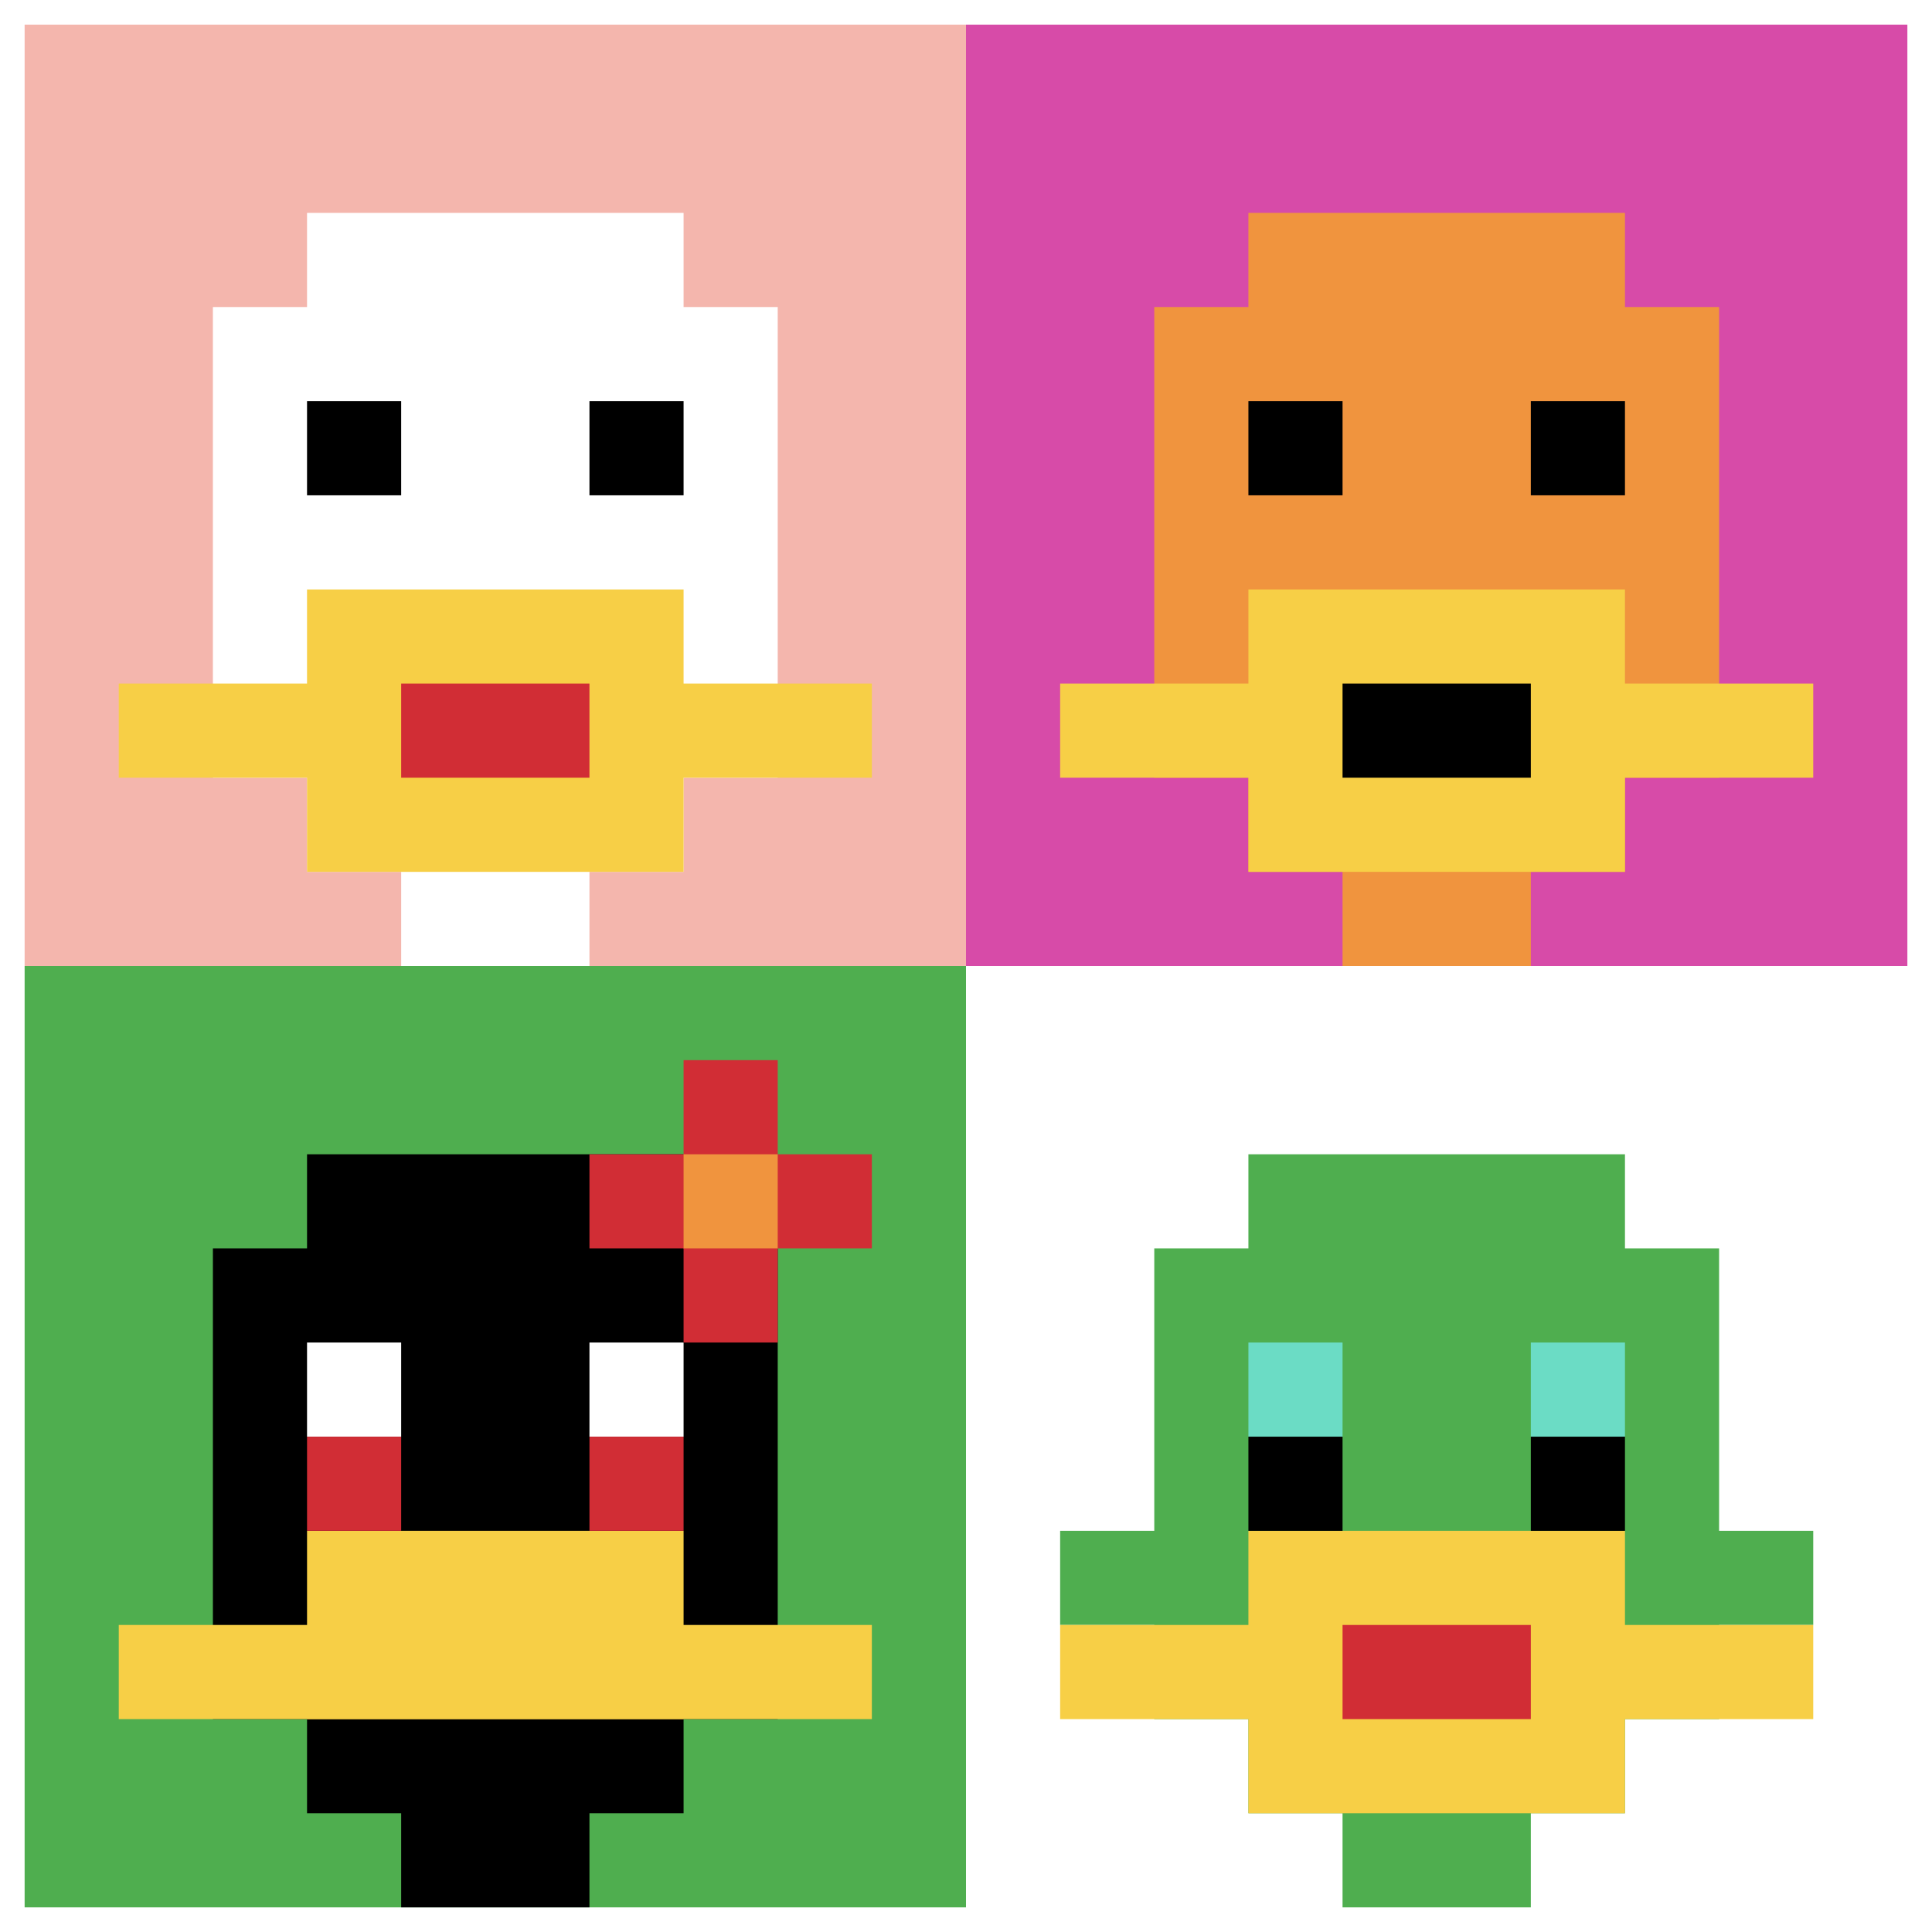 <svg xmlns="http://www.w3.org/2000/svg" version="1.1" width="863" height="863"><title>'goose-pfp-209691' by Dmitri Cherniak</title><desc>seed=209691
backgroundColor=#ffffff
padding=24
innerPadding=11
timeout=600
dimension=2
border=false
Save=function(){return n.handleSave()}
frame=1

Rendered at Sun Sep 15 2024 19:29:30 GMT+0300 (GMT+03:00)
Generated in &lt;1ms
</desc><defs></defs><rect width="100%" height="100%" fill="#ffffff"></rect><g><g id="0-0"><rect x="11" y="11" height="420.5" width="420.5" fill="#F4B6AD"></rect><g><rect id="11-11-3-2-4-7" x="137.15" y="95.1" width="168.2" height="294.35" fill="#ffffff"></rect><rect id="11-11-2-3-6-5" x="95.1" y="137.15" width="252.3" height="210.25" fill="#ffffff"></rect><rect id="11-11-4-8-2-2" x="179.2" y="347.4" width="84.1" height="84.1" fill="#ffffff"></rect><rect id="11-11-1-7-8-1" x="53.05" y="305.35" width="336.4" height="42.05" fill="#F7CF46"></rect><rect id="11-11-3-6-4-3" x="137.15" y="263.3" width="168.2" height="126.15" fill="#F7CF46"></rect><rect id="11-11-4-7-2-1" x="179.2" y="305.35" width="84.1" height="42.05" fill="#D12D35"></rect><rect id="11-11-3-4-1-1" x="137.15" y="179.2" width="42.05" height="42.05" fill="#000000"></rect><rect id="11-11-6-4-1-1" x="263.3" y="179.2" width="42.05" height="42.05" fill="#000000"></rect></g><rect x="11" y="11" stroke="white" stroke-width="0" height="420.5" width="420.5" fill="none"></rect></g><g id="1-0"><rect x="431.5" y="11" height="420.5" width="420.5" fill="#D74BA8"></rect><g><rect id="431.5-11-3-2-4-7" x="557.65" y="95.1" width="168.2" height="294.35" fill="#F0943E"></rect><rect id="431.5-11-2-3-6-5" x="515.6" y="137.15" width="252.3" height="210.25" fill="#F0943E"></rect><rect id="431.5-11-4-8-2-2" x="599.7" y="347.4" width="84.1" height="84.1" fill="#F0943E"></rect><rect id="431.5-11-1-7-8-1" x="473.55" y="305.35" width="336.4" height="42.05" fill="#F7CF46"></rect><rect id="431.5-11-3-6-4-3" x="557.65" y="263.3" width="168.2" height="126.15" fill="#F7CF46"></rect><rect id="431.5-11-4-7-2-1" x="599.7" y="305.35" width="84.1" height="42.05" fill="#000000"></rect><rect id="431.5-11-3-4-1-1" x="557.65" y="179.2" width="42.05" height="42.05" fill="#000000"></rect><rect id="431.5-11-6-4-1-1" x="683.8" y="179.2" width="42.05" height="42.05" fill="#000000"></rect></g><rect x="431.5" y="11" stroke="white" stroke-width="0" height="420.5" width="420.5" fill="none"></rect></g><g id="0-1"><rect x="11" y="431.5" height="420.5" width="420.5" fill="#4FAE4F"></rect><g><rect id="11-431.5-3-2-4-7" x="137.15" y="515.6" width="168.2" height="294.35" fill="#000000"></rect><rect id="11-431.5-2-3-6-5" x="95.1" y="557.65" width="252.3" height="210.25" fill="#000000"></rect><rect id="11-431.5-4-8-2-2" x="179.2" y="767.9" width="84.1" height="84.1" fill="#000000"></rect><rect id="11-431.5-1-7-8-1" x="53.05" y="725.85" width="336.4" height="42.05" fill="#F7CF46"></rect><rect id="11-431.5-3-6-4-2" x="137.15" y="683.8" width="168.2" height="84.1" fill="#F7CF46"></rect><rect id="11-431.5-3-4-1-1" x="137.15" y="599.7" width="42.05" height="42.05" fill="#ffffff"></rect><rect id="11-431.5-6-4-1-1" x="263.3" y="599.7" width="42.05" height="42.05" fill="#ffffff"></rect><rect id="11-431.5-3-5-1-1" x="137.15" y="641.75" width="42.05" height="42.05" fill="#D12D35"></rect><rect id="11-431.5-6-5-1-1" x="263.3" y="641.75" width="42.05" height="42.05" fill="#D12D35"></rect><rect id="11-431.5-6-2-3-1" x="263.3" y="515.6" width="126.15" height="42.05" fill="#D12D35"></rect><rect id="11-431.5-7-1-1-3" x="305.35" y="473.55" width="42.05" height="126.15" fill="#D12D35"></rect><rect id="11-431.5-7-2-1-1" x="305.35" y="515.6" width="42.05" height="42.05" fill="#F0943E"></rect></g><rect x="11" y="431.5" stroke="white" stroke-width="0" height="420.5" width="420.5" fill="none"></rect></g><g id="1-1"><rect x="431.5" y="431.5" height="420.5" width="420.5" fill="#ffffff"></rect><g><rect id="431.5-431.5-3-2-4-7" x="557.65" y="515.6" width="168.2" height="294.35" fill="#4FAE4F"></rect><rect id="431.5-431.5-2-3-6-5" x="515.6" y="557.65" width="252.3" height="210.25" fill="#4FAE4F"></rect><rect id="431.5-431.5-4-8-2-2" x="599.7" y="767.9" width="84.1" height="84.1" fill="#4FAE4F"></rect><rect id="431.5-431.5-1-6-8-1" x="473.55" y="683.8" width="336.4" height="42.05" fill="#4FAE4F"></rect><rect id="431.5-431.5-1-7-8-1" x="473.55" y="725.85" width="336.4" height="42.05" fill="#F7CF46"></rect><rect id="431.5-431.5-3-6-4-3" x="557.65" y="683.8" width="168.2" height="126.15" fill="#F7CF46"></rect><rect id="431.5-431.5-4-7-2-1" x="599.7" y="725.85" width="84.1" height="42.05" fill="#D12D35"></rect><rect id="431.5-431.5-3-4-1-1" x="557.65" y="599.7" width="42.05" height="42.05" fill="#6BDCC5"></rect><rect id="431.5-431.5-6-4-1-1" x="683.8" y="599.7" width="42.05" height="42.05" fill="#6BDCC5"></rect><rect id="431.5-431.5-3-5-1-1" x="557.65" y="641.75" width="42.05" height="42.05" fill="#000000"></rect><rect id="431.5-431.5-6-5-1-1" x="683.8" y="641.75" width="42.05" height="42.05" fill="#000000"></rect></g><rect x="431.5" y="431.5" stroke="white" stroke-width="0" height="420.5" width="420.5" fill="none"></rect></g></g></svg>